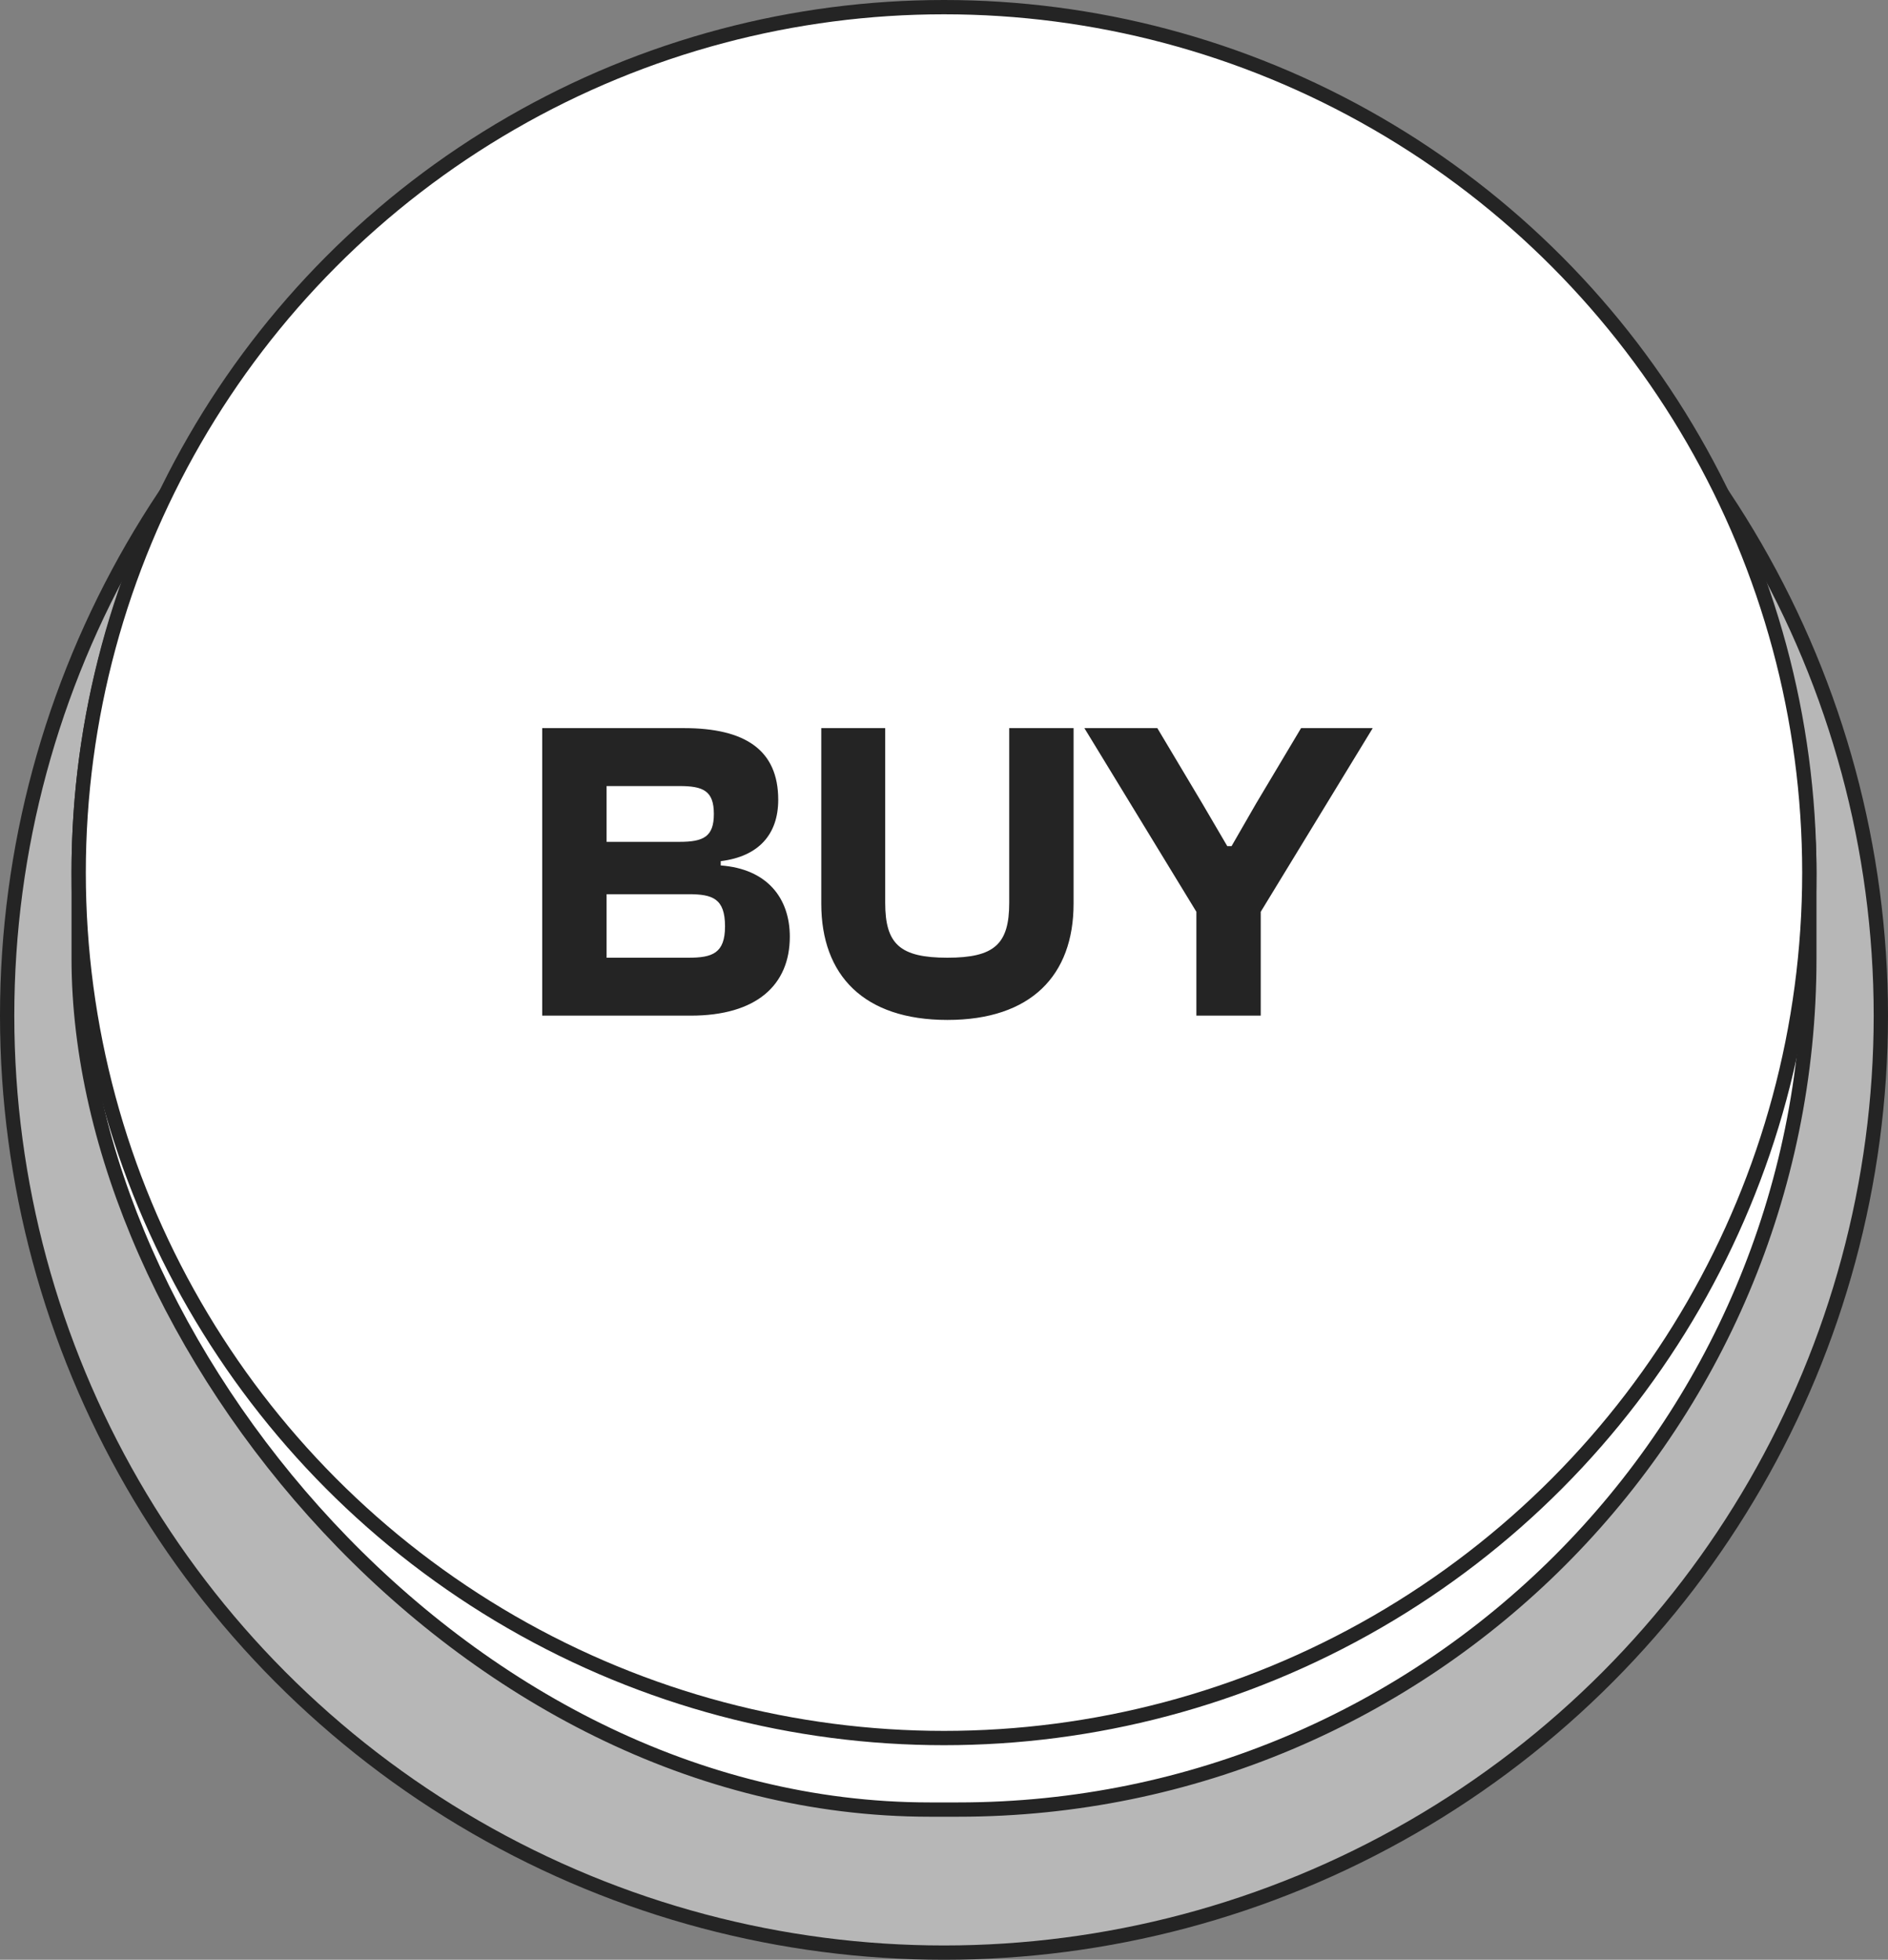 <svg width="264" height="274" viewBox="0 0 264 274" fill="none" xmlns="http://www.w3.org/2000/svg">
<rect x="0" y="0" width="264" height="274" fill="#808080" stroke="none"/>
<circle cx="132" cy="142" r="131" fill="#B7B7B7" stroke="#242424" stroke-width="2"/>
<rect x="11" y="3" width="242" height="250" rx="119" fill="white" stroke="#242424" stroke-width="2"/>
<circle cx="132" cy="122" r="121" fill="white" stroke="#242424" stroke-width="2"/>
<path d="M96.58 142H75.82V101.8H95.62C104.2 101.8 108.82 104.86 108.82 111.82C108.82 116.62 106.12 119.74 100.78 120.4V121C107.26 121.48 110.44 125.56 110.44 130.96C110.44 137.74 105.76 142 96.58 142ZM84.82 109.9V117.7H95.02C98.38 117.7 99.82 116.98 99.82 113.8C99.82 110.56 98.32 109.9 95.02 109.9H84.82ZM84.82 125.02V133.9H96.28C99.58 133.9 101.38 133.3 101.38 129.52C101.38 125.62 99.64 125.02 96.28 125.02H84.82ZM132.479 142.6C120.779 142.6 114.839 136.36 114.839 126.34V101.8H123.779V126.22C123.779 131.98 125.819 133.9 132.479 133.9C139.079 133.9 141.119 131.98 141.119 126.22V101.8H150.119V126.34C150.119 136.36 144.179 142.6 132.479 142.6ZM176.29 142H167.29V127.48L151.63 101.8H161.83L168.13 112.36L171.61 118.3H172.21L175.63 112.36L181.93 101.8H191.95L176.29 127.48V142Z" fill="#242424"/>
</svg>
